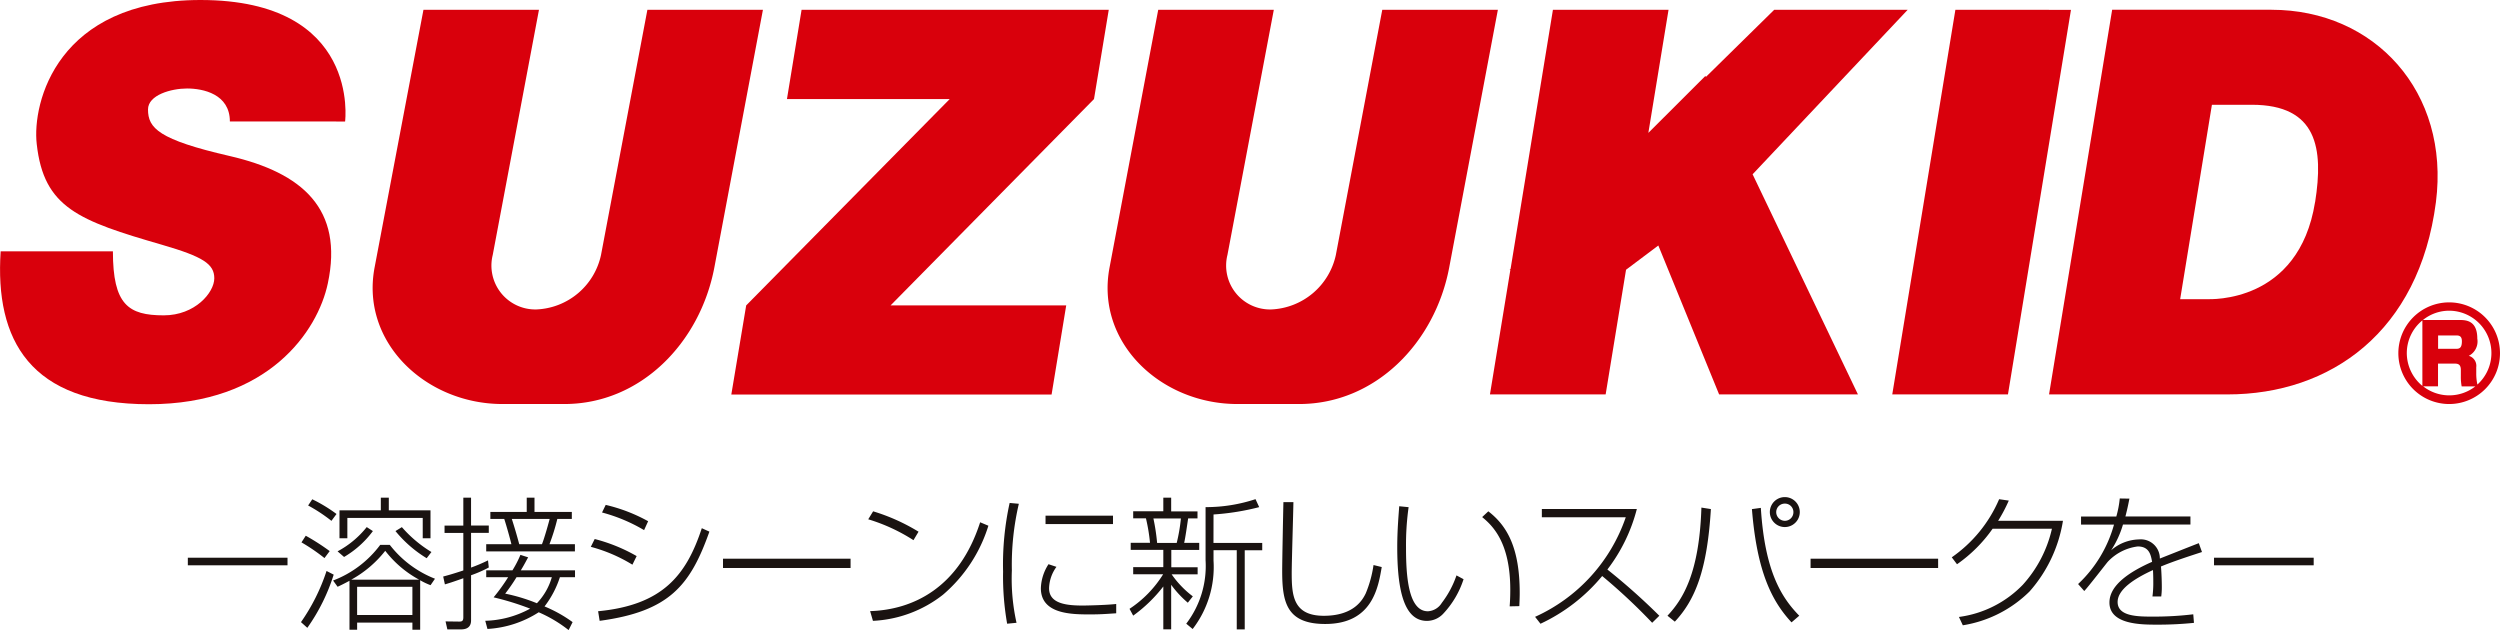 <svg xmlns="http://www.w3.org/2000/svg" width="188" height="47.38" viewBox="0 0 188 47.38">
  <defs>
    <style>
      .cls-1 {
        fill: #d9000c;
      }

      .cls-2 {
        fill: #1a1311;
      }
    </style>
  </defs>
  <g id="グループ_2" data-name="グループ 2" transform="translate(-182.82 -180.051)">
    <path id="パス_1" data-name="パス 1" class="cls-1" d="M230.908,180.275,226.161,209.2h8.7l4.739-28.921Z" transform="translate(98.957 0.512)"/>
    <path id="パス_2" data-name="パス 2" class="cls-1" d="M248.362,180.275H238.325l-5.138,5.05-.035-.077-4.292,4.284,1.518-9.257h-8.694L218.5,199.76l-.079.064h.064l-1.536,9.372h8.7l1.533-9.372h0L229.61,198l4.572,11.2h10.44L236.7,192.645Z" transform="translate(77.916 0.512)"/>
    <path id="パス_3" data-name="パス 3" class="cls-1" d="M227.956,180.275h-23.1l-1.1,6.714h12.239l-15.305,15.518h0l-1.118,6.7h24.084l1.1-6.7h-13.21l15.3-15.518Z" transform="translate(38.243 0.512)"/>
    <path id="パス_4" data-name="パス 4" class="cls-1" d="M228.848,180.275l-3.49,18.435a5.2,5.2,0,0,1-4.853,4.1,3.3,3.3,0,0,1-3.3-4.1l3.487-18.435H212l-3.661,19.381c-1.07,5.65,3.864,10.266,9.607,10.266H222.6c5.742,0,10.214-4.616,11.281-10.266l3.661-19.381Z" transform="translate(57.919 0.511)"/>
    <path id="パス_5" data-name="パス 5" class="cls-1" d="M212.015,180.275l-3.487,18.435a5.188,5.188,0,0,1-4.853,4.1,3.3,3.3,0,0,1-3.29-4.1l3.477-18.435h-8.687L191.5,199.656c-1.067,5.65,3.874,10.266,9.61,10.266h4.665c5.742,0,10.2-4.616,11.275-10.266l3.654-19.381Z" transform="translate(19.489 0.511)"/>
    <path id="パス_6" data-name="パス 6" class="cls-1" d="M208.771,189.188s1.192-9.137-10.874-9.137c-10.779,0-12.67,7.732-12.315,10.831.529,4.8,3.158,5.762,9.436,7.581,3.073.893,3.917,1.441,3.917,2.515s-1.448,2.787-3.8,2.787c-2.669,0-3.825-.8-3.825-4.816h-8.441c-.44,6.668,2.19,11.5,11.156,11.5,8.986,0,12.69-5.516,13.445-9.078,1.2-5.614-1.924-8.326-7.364-9.584-5.381-1.238-6.156-2.108-6.156-3.506,0-1.087,1.743-1.576,2.938-1.576s3.218.414,3.218,2.479Z" transform="translate(0 0)"/>
    <path id="パス_7" data-name="パス 7" class="cls-1" d="M249.757,194.738c-1.225,7.627-7.86,7.3-8.136,7.3h-2.009L242,187.419H245c4.928,0,5.4,3.286,4.761,7.318m-3.273-14.463h-11.99L229.752,209.2h13.419c7.742,0,14.413-4.7,15.674-14.456C259.908,186.441,254.228,180.275,246.483,180.275Z" transform="translate(107.156 0.511)"/>
    <path id="パス_8" data-name="パス 8" class="cls-1" d="M241.578,186.977a3.822,3.822,0,1,0,3.818,3.815,3.825,3.825,0,0,0-3.818-3.815m-3.191,3.815a3.171,3.171,0,0,1,1.172-2.459v4.925a3.21,3.21,0,0,1-1.172-2.466m1.228,2.5h1.12V191.58h1.2c.259,0,.516.013.516.479v.479a3.88,3.88,0,0,0,.062.755h1.028a3.178,3.178,0,0,1-3.92,0m1.12-2.83v-1h1.382c.259,0,.407.1.407.44,0,.453-.148.565-.407.565h-1.382m2.958,2.7a3.833,3.833,0,0,1-.089-.877v-.437a.781.781,0,0,0-.561-.857,1.22,1.22,0,0,0,.64-1.294c0-1.211-.657-1.4-1.267-1.4H239.6a3.14,3.14,0,0,1,1.973-.7,3.186,3.186,0,0,1,2.114,5.562Z" transform="translate(125.424 15.813)"/>
    <rect id="長方形_6" data-name="長方形 6" class="cls-2" width="7.496" height="0.571" transform="translate(196.945 221.991)"/>
    <path id="パス_9" data-name="パス 9" class="cls-2" d="M189.714,200.807a14.639,14.639,0,0,0,1.921-3.845l.538.276a14.343,14.343,0,0,1-1.983,4l-.476-.427m1.763-4.82a13.934,13.934,0,0,0-1.727-1.179l.322-.5a16.678,16.678,0,0,1,1.8,1.156l-.394.525m.525-2.8a12.091,12.091,0,0,0-1.753-1.156l.312-.466a11.164,11.164,0,0,1,1.822,1.106l-.381.515m.118,4.491a7.945,7.945,0,0,0,3.552-2.686h.716a7.972,7.972,0,0,0,3.4,2.548l-.332.486a5.069,5.069,0,0,1-.781-.371v3.72h-.584v-.538h-4.157v.538h-.575V197.7c-.351.19-.614.322-.893.45l-.345-.476m.345-2.19a7.022,7.022,0,0,0,2.19-1.822l.463.3a7.251,7.251,0,0,1-2.167,1.947l-.486-.42m.735-.985h-.594v-2.1h3.109v-.952h.6v.952h3.135v2.1h-.584v-1.53H193.2v1.53m5.4,3.112a8.053,8.053,0,0,1-2.551-2.17,8.351,8.351,0,0,1-2.558,2.17H198.6m-.509.538h-4.157v2.118h4.157v-2.118m-.791-4.488a9.425,9.425,0,0,0,2.223,1.871l-.358.466a9.16,9.16,0,0,1-2.347-2.042Z" transform="translate(15.741 26.026)"/>
    <path id="パス_10" data-name="パス 10" class="cls-2" d="M196.4,196.7a9.28,9.28,0,0,1-1.333.584v3.365c0,.177,0,.706-.749.706h-1.034l-.135-.6,1.018.013c.194,0,.318-.023.318-.318v-2.942c-.9.322-1.093.374-1.386.463l-.128-.591c.378-.1.7-.187,1.514-.456V194.1h-1.412v-.552h1.412V191.45h.581v2.095H196.4v.552h-1.333v2.61a12.087,12.087,0,0,0,1.274-.542l.059.532m6.484.213v.519h-1.136a7.276,7.276,0,0,1-1.156,2.2,10.14,10.14,0,0,1,2.111,1.179l-.3.6a10.061,10.061,0,0,0-2.249-1.34,7.937,7.937,0,0,1-3.855,1.254l-.164-.614a7.424,7.424,0,0,0,3.375-.913,20.816,20.816,0,0,0-2.748-.85,13.833,13.833,0,0,0,1.093-1.513h-1.648v-.519h1.973a8.157,8.157,0,0,0,.6-1.162l.581.187c-.125.21-.25.479-.552.975h4.068m-3.04-5.46v1.067h2.807v.529h-1.09a15.65,15.65,0,0,1-.591,1.9h1.914v.542h-6.671v-.542H198.1c-.062-.286-.378-1.418-.538-1.9h-1.044v-.529h2.735V191.45h.591m-1.356,5.979a13.606,13.606,0,0,1-.854,1.238,13.322,13.322,0,0,1,2.384.722,4.711,4.711,0,0,0,1.123-1.96h-2.653m1.911-2.482c.194-.476.538-1.727.578-1.9h-2.847c.19.584.384,1.241.558,1.9Z" transform="translate(23.177 26.026)"/>
    <path id="パス_11" data-name="パス 11" class="cls-2" d="M199.481,196.108a11.716,11.716,0,0,0-3.129-1.343l.292-.588a12.617,12.617,0,0,1,3.155,1.284l-.319.647m-2.581,3.5c4.843-.463,6.632-2.692,7.8-6.245l.571.259c-1.441,4.055-3.017,6-8.254,6.708l-.115-.722m3.457-6.1a12.519,12.519,0,0,0-3.162-1.326l.276-.571a12.411,12.411,0,0,1,3.191,1.228Z" transform="translate(30.897 26.408)"/>
    <rect id="長方形_7" data-name="長方形 7" class="cls-2" width="9.593" height="0.699" transform="translate(237.19 222.065)"/>
    <path id="パス_12" data-name="パス 12" class="cls-2" d="M206.107,193.932a13.456,13.456,0,0,0-3.4-1.569l.368-.6a14.685,14.685,0,0,1,3.415,1.533l-.381.637m-3.26,5.335c3.214-.1,6.685-1.743,8.274-6.681l.62.259a11.153,11.153,0,0,1-3.408,5.184A9.224,9.224,0,0,1,203.061,200Z" transform="translate(45.404 26.739)"/>
    <path id="パス_13" data-name="パス 13" class="cls-2" d="M206.98,191.633a20.143,20.143,0,0,0-.525,5.014,15.175,15.175,0,0,0,.351,3.936l-.706.069a20.527,20.527,0,0,1-.305-3.917,21.553,21.553,0,0,1,.493-5.164l.693.062m2.827,4.744a2.854,2.854,0,0,0-.555,1.609c0,1.189,1.376,1.3,2.567,1.3.164,0,1.727-.03,2.482-.118v.7c-.621.039-1.129.085-1.94.085-1.369,0-3.726,0-3.726-1.967a3.51,3.51,0,0,1,.575-1.809l.6.2m4.249-3.848v.63h-5.073v-.63Z" transform="translate(52.457 26.302)"/>
    <path id="パス_14" data-name="パス 14" class="cls-2" d="M213.068,199.343A7.7,7.7,0,0,1,211.823,198v3.352h-.591v-3.224a10.983,10.983,0,0,1-2.265,2.193l-.276-.512a8.406,8.406,0,0,0,2.528-2.6h-2.252v-.535h2.265v-1.3H208.78v-.532h1.451a13.414,13.414,0,0,0-.305-1.839h-.959v-.529h2.265V191.45h.591v1.031h1.98v.529H213.1c-.092.6-.2,1.4-.3,1.839h1.133v.532h-2.1v1.3h1.98v.535h-1.954a7.246,7.246,0,0,0,1.592,1.655l-.374.476m-.837-4.495a12.925,12.925,0,0,0,.315-1.839h-2.068a15.194,15.194,0,0,1,.279,1.839h1.474m2.764,0h3.667v.552h-1.316v5.952h-.6V195.4h-1.747v.785a7.632,7.632,0,0,1-1.569,5.142l-.483-.4a7.139,7.139,0,0,0,1.454-4.774v-3.992a11.871,11.871,0,0,0,3.756-.6l.276.6a18.436,18.436,0,0,1-3.434.552Z" transform="translate(59.069 26.026)"/>
    <path id="パス_15" data-name="パス 15" class="cls-2" d="M213.032,191.552c-.013.824-.128,4.544-.128,5.3,0,1.684.089,3.247,2.416,3.247,2.292,0,2.935-1.244,3.152-1.688a8.789,8.789,0,0,0,.584-2.128l.617.151c-.263,1.556-.716,4.281-4.248,4.281-2.909,0-3.237-1.635-3.237-3.983,0-.818.075-4.445.092-5.178Z" transform="translate(67.053 26.259)"/>
    <path id="パス_16" data-name="パス 16" class="cls-2" d="M215.677,191.715a20.457,20.457,0,0,0-.194,3.05c0,2.045.148,4.78,1.645,4.78a1.31,1.31,0,0,0,1.044-.63,7.236,7.236,0,0,0,1.106-2.068l.532.286a6.856,6.856,0,0,1-1.546,2.613,1.689,1.689,0,0,1-1.208.522c-1.76,0-2.233-2.41-2.233-5.555,0-1.244.1-2.384.148-3.066l.706.069m7.6,7.459c.023-.312.046-.689.046-1.244,0-3.569-1.33-4.82-2.114-5.47l.463-.433c1.445,1.113,2.361,2.794,2.361,6.146,0,.374-.016.643-.029.985Z" transform="translate(73.07 26.474)"/>
    <path id="パス_17" data-name="パス 17" class="cls-2" d="M217.98,199.819a12.752,12.752,0,0,0,6.819-7.486h-6.31v-.624h7.144a12.66,12.66,0,0,1-2.216,4.551,48.315,48.315,0,0,1,3.907,3.477l-.539.529a43.426,43.426,0,0,0-3.759-3.516,13.321,13.321,0,0,1-4.639,3.589Z" transform="translate(80.278 26.618)"/>
    <path id="パス_18" data-name="パス 18" class="cls-2" d="M221.012,200.351c1.185-1.254,2.4-3.25,2.554-8.133l.713.112c-.276,4.583-1.175,6.823-2.712,8.467l-.555-.447m7.023-8.113c.3,4.807,1.566,6.757,2.889,8.113l-.581.5c-1.477-1.592-2.6-3.8-2.978-8.517l.67-.092m2.929.315a1.126,1.126,0,1,1-2.252,0,1.126,1.126,0,0,1,2.252,0m-1.773,0a.657.657,0,0,0,.65.657.645.645,0,0,0,.643-.657.635.635,0,0,0-.643-.637A.642.642,0,0,0,229.191,192.553Z" transform="translate(87.2 26.003)"/>
    <rect id="長方形_8" data-name="長方形 8" class="cls-2" width="9.592" height="0.699" transform="translate(318.975 222.065)"/>
    <path id="パス_19" data-name="パス 19" class="cls-2" d="M235.884,193.107a10.532,10.532,0,0,1-2.508,5.312,9.19,9.19,0,0,1-5.023,2.548l-.292-.627a8.167,8.167,0,0,0,4.793-2.41,9.328,9.328,0,0,0,2.2-4.222h-4.462a10.8,10.8,0,0,1-2.676,2.669l-.394-.522a10.2,10.2,0,0,0,3.562-4.37l.726.105a11.661,11.661,0,0,1-.8,1.517Z" transform="translate(102.071 26.106)"/>
    <path id="パス_20" data-name="パス 20" class="cls-2" d="M234.278,191.483c-.069.345-.122.647-.3,1.34h4.889v.607h-5.073a7.22,7.22,0,0,1-.89,1.937A3.311,3.311,0,0,1,235,194.55a1.43,1.43,0,0,1,1.566,1.438c1.665-.657,1.848-.735,2.929-1.156l.24.666c-1.044.341-2.131.693-3.083,1.087.039.473.062,1.106.062,1.52a5.238,5.238,0,0,1-.043.736h-.66a7.809,7.809,0,0,0,.062-1.1c0-.072,0-.476-.023-.886-1.4.64-2.659,1.458-2.659,2.4,0,1.1,1.54,1.1,2.682,1.1a24.742,24.742,0,0,0,3.007-.174l.052.644a26.733,26.733,0,0,1-2.784.135c-1.166,0-3.572,0-3.572-1.665,0-1.349,1.605-2.351,3.208-3.06-.092-.489-.194-1.156-1.08-1.156a3.723,3.723,0,0,0-2.252,1.152c-.138.161-1.461,1.878-1.77,2.2l-.463-.525a9.642,9.642,0,0,0,2.7-4.472H230.64v-.607h2.653a7.569,7.569,0,0,0,.259-1.356Z" transform="translate(108.674 26.065)"/>
    <rect id="長方形_9" data-name="長方形 9" class="cls-2" width="7.495" height="0.571" transform="translate(349.314 221.991)"/>
  </g>
</svg>
